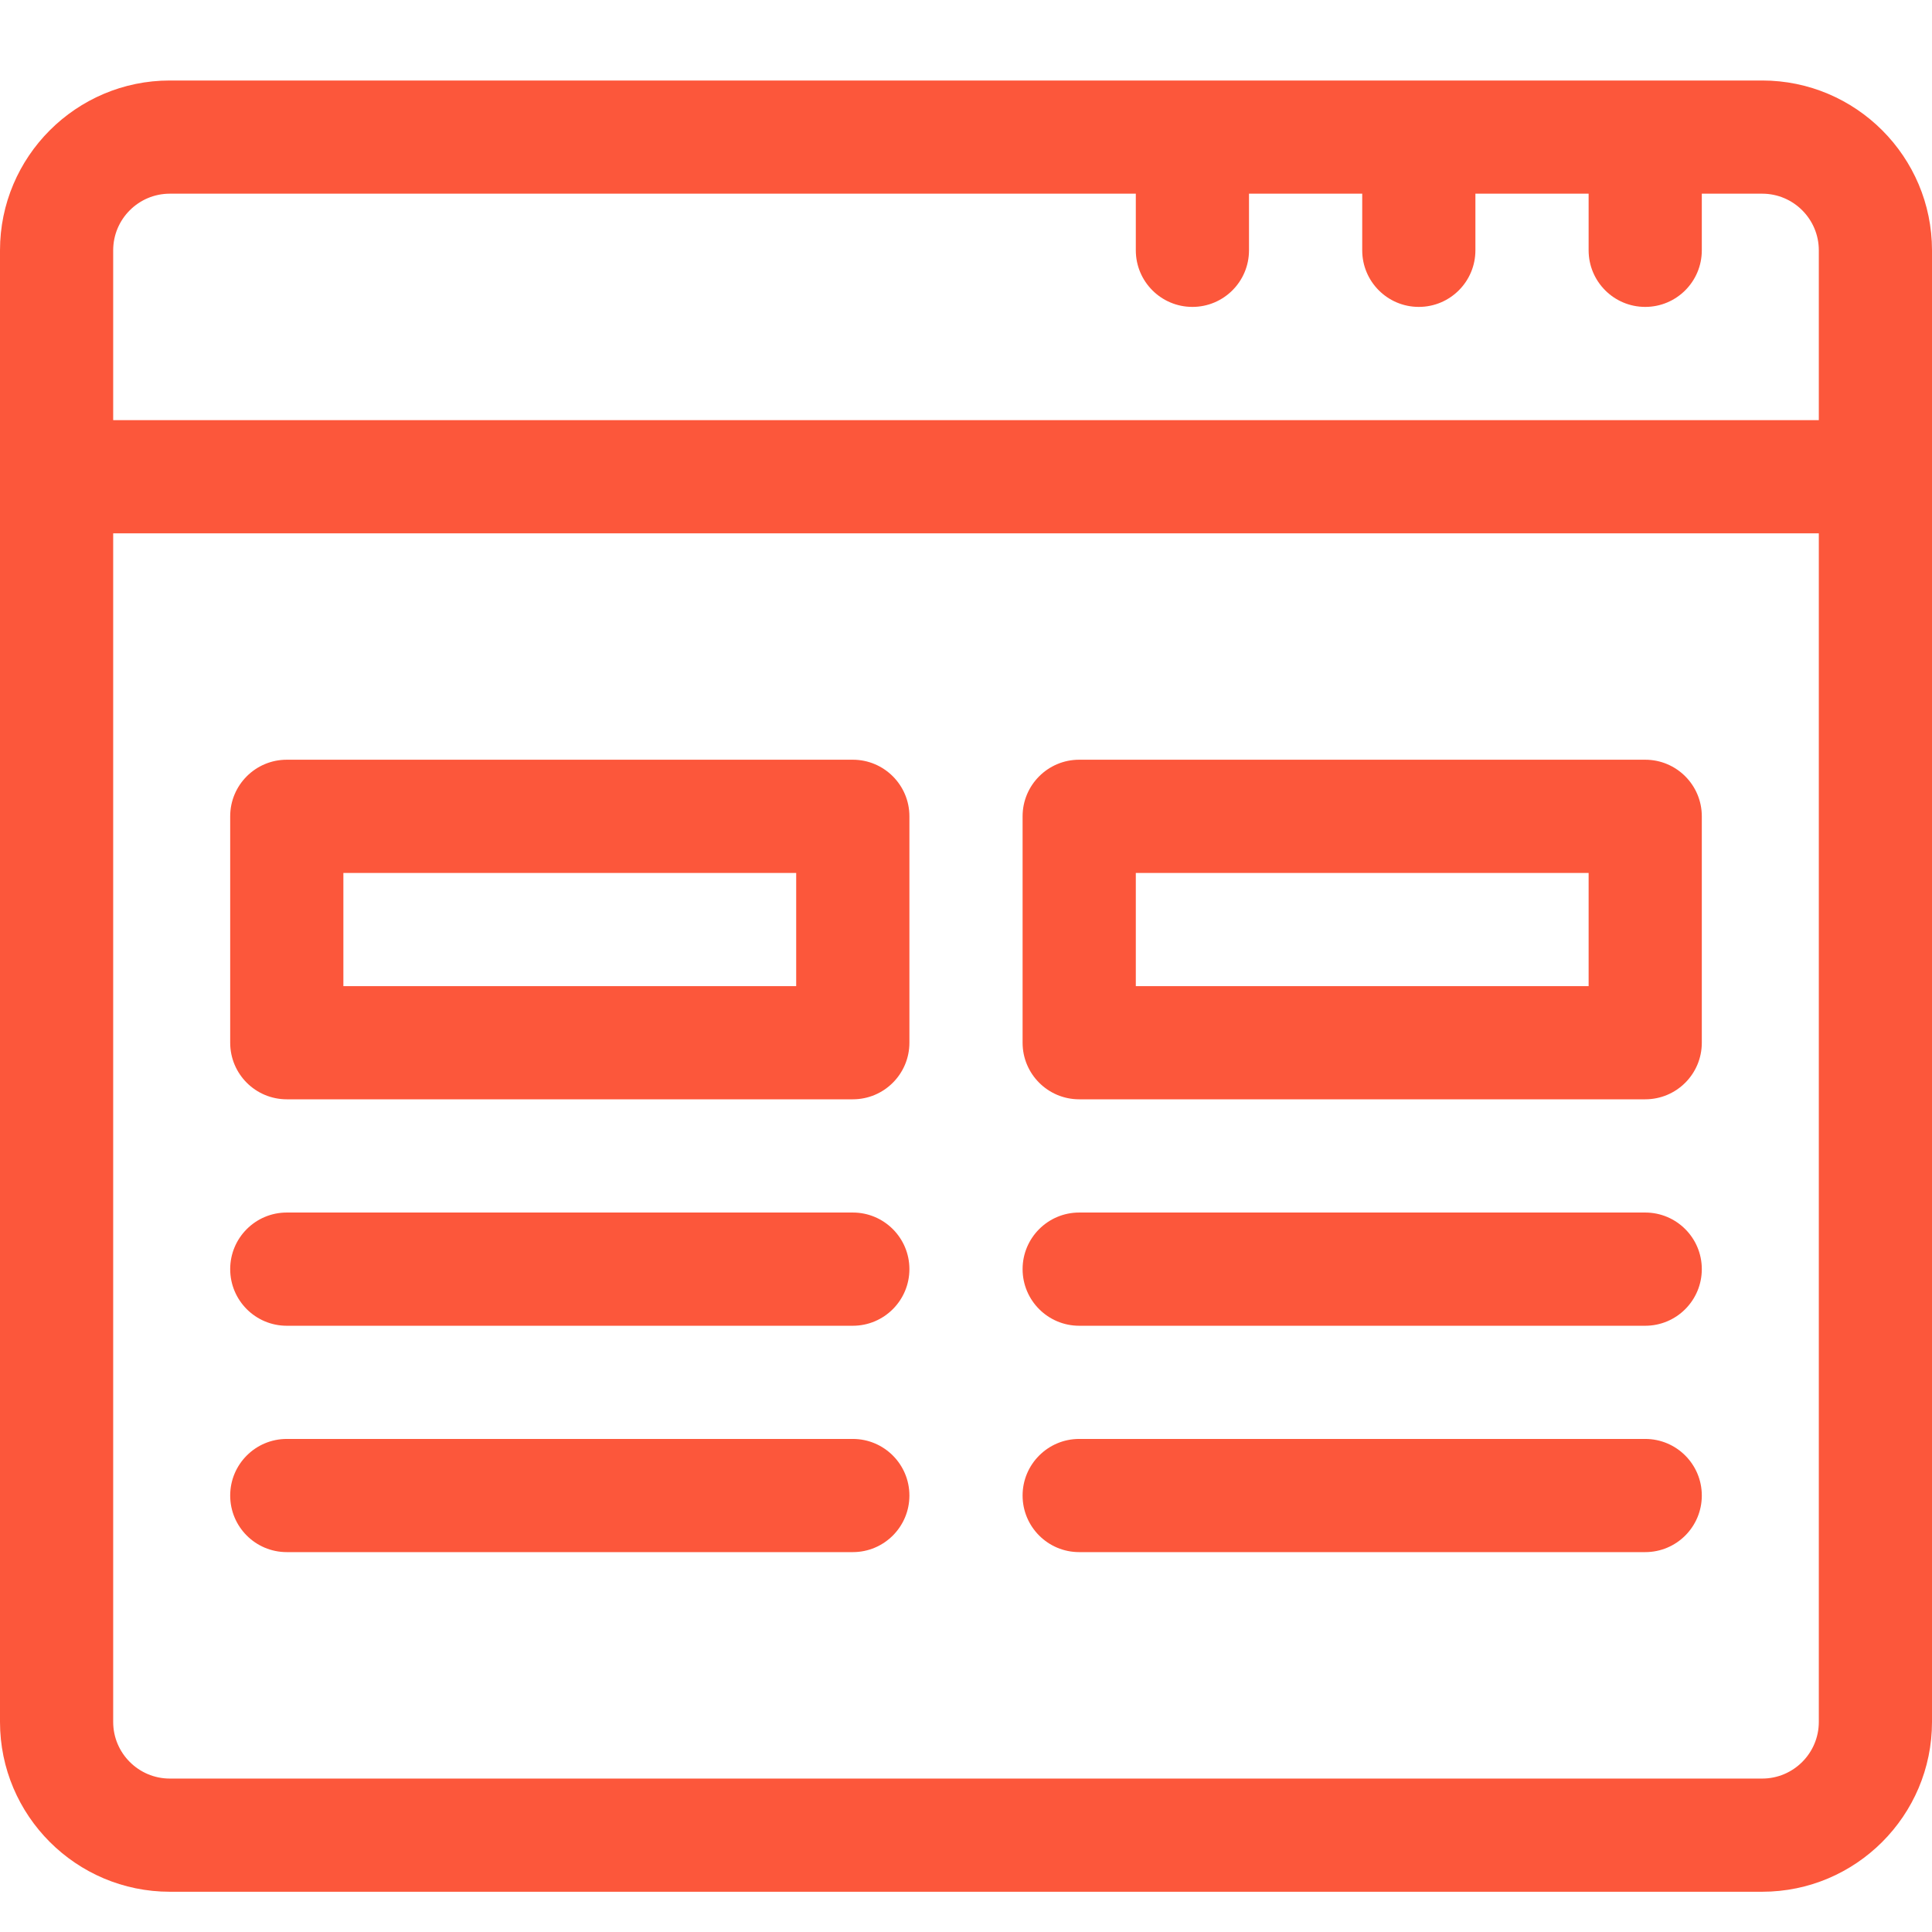 <svg width="48" height="48" viewBox="0 0 48 48" fill="none" xmlns="http://www.w3.org/2000/svg">
<path d="M26.812 32.938H40.875C41.652 32.938 42.281 32.308 42.281 31.531C42.281 30.755 41.652 30.125 40.875 30.125H26.812C26.036 30.125 25.406 30.755 25.406 31.531C25.406 32.308 26.036 32.938 26.812 32.938ZM26.812 38.562H40.875C41.652 38.562 42.281 37.933 42.281 37.156C42.281 36.38 41.652 35.75 40.875 35.75H26.812C26.036 35.75 25.406 36.38 25.406 37.156C25.406 37.933 26.036 38.562 26.812 38.562ZM26.812 27.312H40.875C41.652 27.312 42.281 26.683 42.281 25.906V20.281C42.281 19.505 41.652 18.875 40.875 18.875H26.812C26.036 18.875 25.406 19.505 25.406 20.281V25.906C25.406 26.683 26.036 27.312 26.812 27.312ZM28.219 21.688H39.469V24.5H28.219V21.688ZM7.125 27.312H21.188C21.964 27.312 22.594 26.683 22.594 25.906V20.281C22.594 19.505 21.964 18.875 21.188 18.875H7.125C6.348 18.875 5.719 19.505 5.719 20.281V25.906C5.719 26.683 6.348 27.312 7.125 27.312ZM8.531 21.688H19.781V24.5H8.531V21.688ZM43.781 2H4.219C1.893 2 0 3.893 0 6.219V42.781C0 45.108 1.893 47 4.219 47H43.781C46.108 47 48 45.108 48 42.781V6.219C48 3.893 46.108 2 43.781 2ZM45.188 42.781C45.188 43.557 44.557 44.188 43.781 44.188H4.219C3.443 44.188 2.812 43.557 2.812 42.781V13.25H45.188V42.781ZM45.188 10.438H2.812V6.219C2.812 5.443 3.443 4.812 4.219 4.812H28.219V6.219C28.219 6.995 28.848 7.625 29.625 7.625C30.402 7.625 31.031 6.995 31.031 6.219V4.812H33.844V6.219C33.844 6.995 34.473 7.625 35.25 7.625C36.027 7.625 36.656 6.995 36.656 6.219V4.812H39.469V6.219C39.469 6.995 40.098 7.625 40.875 7.625C41.652 7.625 42.281 6.995 42.281 6.219V4.812H43.781C44.557 4.812 45.188 5.443 45.188 6.219V10.438ZM7.125 38.562H21.188C21.964 38.562 22.594 37.933 22.594 37.156C22.594 36.38 21.964 35.75 21.188 35.75H7.125C6.348 35.75 5.719 36.38 5.719 37.156C5.719 37.933 6.348 38.562 7.125 38.562ZM7.125 32.938H21.188C21.964 32.938 22.594 32.308 22.594 31.531C22.594 30.755 21.964 30.125 21.188 30.125H7.125C6.348 30.125 5.719 30.755 5.719 31.531C5.719 32.308 6.348 32.938 7.125 32.938Z" fill="#FC573B"/>
</svg>
